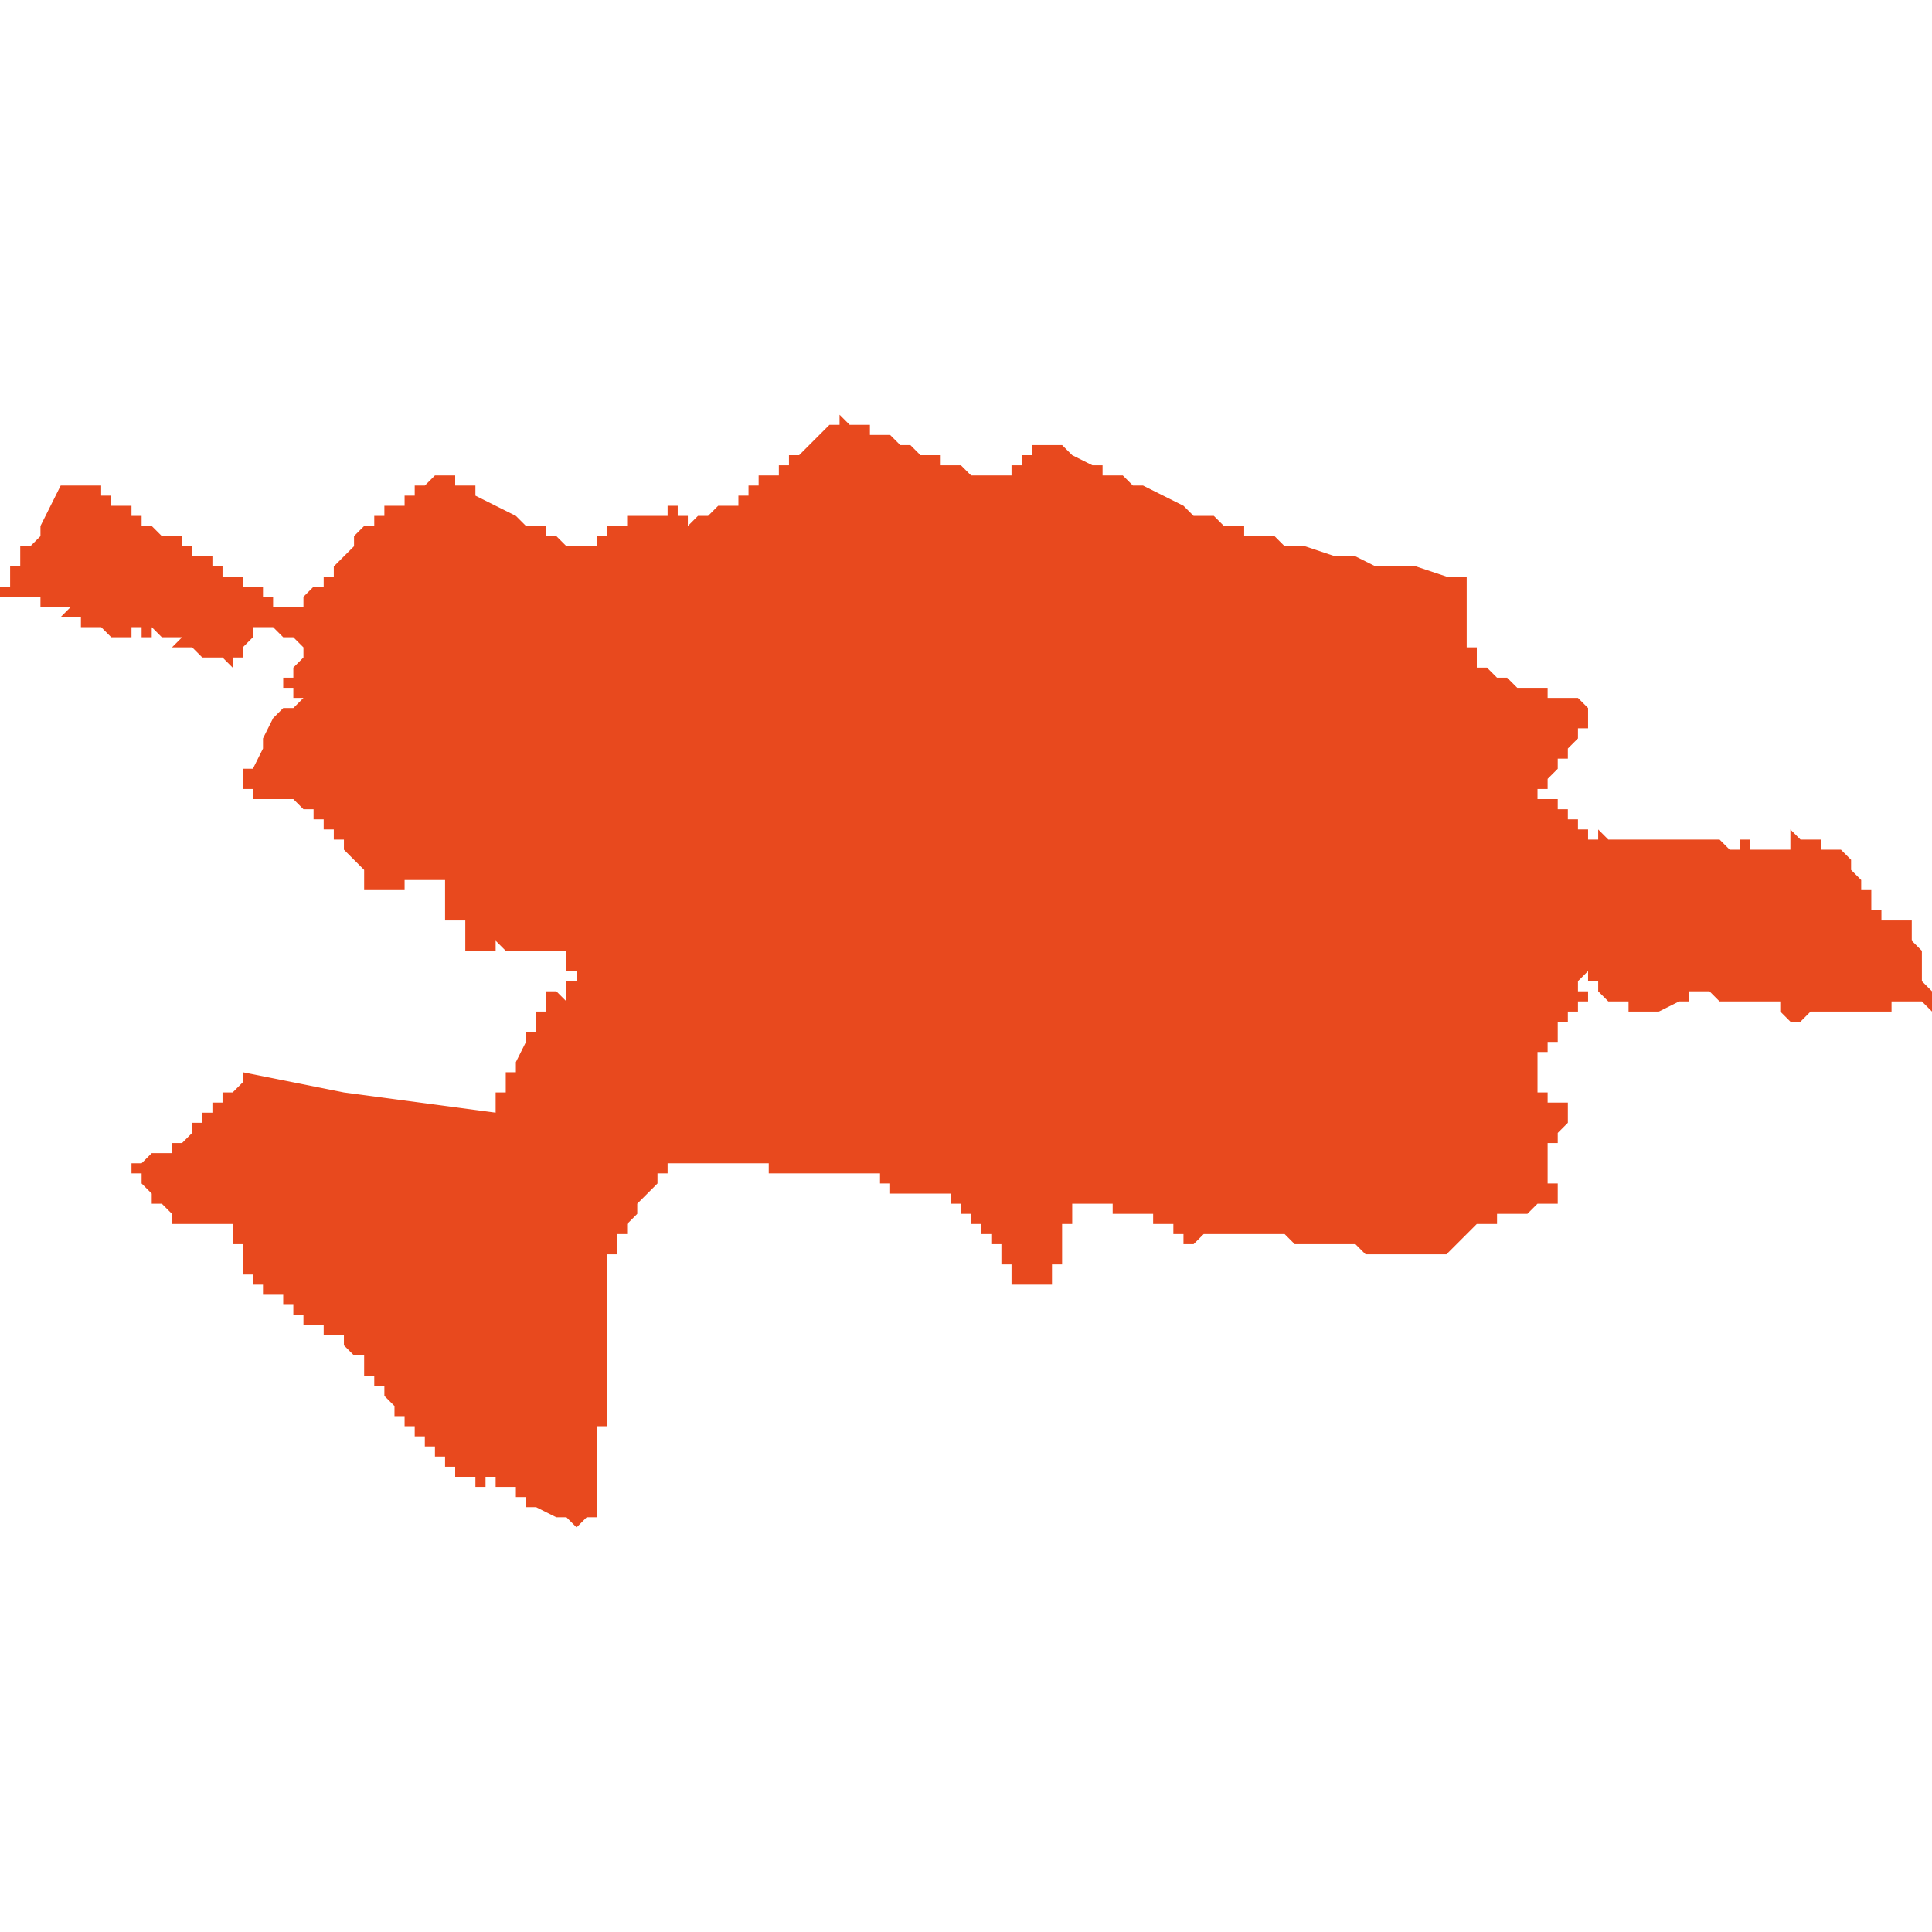 <svg xmlns="http://www.w3.org/2000/svg" xmlns:xlink="http://www.w3.org/1999/xlink" height="300" width="300" viewBox="5.004 -52.136 0.191 0.109"><path d="M 5.015 -52.114 L 5.016 -52.114 5.016 -52.114 5.016 -52.114 5.016 -52.114 5.016 -52.114 5.016 -52.114 5.016 -52.114 5.016 -52.114 5.016 -52.114 5.016 -52.114 5.016 -52.114 5.017 -52.114 5.017 -52.114 5.017 -52.114 5.017 -52.114 5.017 -52.114 5.017 -52.115 5.017 -52.115 5.017 -52.115 5.017 -52.115 5.017 -52.115 5.017 -52.115 5.017 -52.115 5.017 -52.115 5.017 -52.115 5.017 -52.115 5.017 -52.115 5.017 -52.115 5.017 -52.115 5.017 -52.115 5.017 -52.115 5.017 -52.115 5.017 -52.115 5.017 -52.115 5.017 -52.115 5.017 -52.115 5.017 -52.115 5.017 -52.115 5.018 -52.115 5.018 -52.115 5.018 -52.114 5.019 -52.114 5.019 -52.114 5.019 -52.115 5.02 -52.114 5.021 -52.114 5.021 -52.114 5.022 -52.114 5.021 -52.113 5.021 -52.113 5.022 -52.113 5.022 -52.113 5.023 -52.113 5.024 -52.112 5.025 -52.112 5.025 -52.112 5.025 -52.112 5.025 -52.112 5.026 -52.112 5.027 -52.111 5.027 -52.111 5.027 -52.111 5.027 -52.111 5.027 -52.112 5.027 -52.112 5.027 -52.112 5.028 -52.112 5.028 -52.112 5.028 -52.112 5.028 -52.112 5.028 -52.112 5.028 -52.113 5.028 -52.113 5.029 -52.114 5.029 -52.114 5.029 -52.114 5.029 -52.114 5.029 -52.114 5.029 -52.114 5.029 -52.114 5.029 -52.114 5.029 -52.115 5.029 -52.115 5.029 -52.115 5.029 -52.115 5.029 -52.115 5.029 -52.115 5.029 -52.115 5.029 -52.115 5.029 -52.115 5.029 -52.115 5.029 -52.115 5.029 -52.115 5.029 -52.115 5.029 -52.115 5.029 -52.115 5.03 -52.115 5.03 -52.115 5.03 -52.115 5.03 -52.115 5.03 -52.115 5.03 -52.115 5.03 -52.115 5.03 -52.115 5.03 -52.115 5.03 -52.115 5.03 -52.115 5.03 -52.115 5.03 -52.115 5.03 -52.115 5.03 -52.115 5.03 -52.115 5.031 -52.115 5.031 -52.115 5.031 -52.115 5.031 -52.115 5.031 -52.115 5.031 -52.115 5.031 -52.115 5.031 -52.115 5.032 -52.114 5.032 -52.114 5.033 -52.114 5.034 -52.113 5.034 -52.113 5.034 -52.113 5.034 -52.113 5.034 -52.113 5.034 -52.113 5.034 -52.113 5.034 -52.113 5.034 -52.113 5.034 -52.113 5.034 -52.113 5.034 -52.113 5.034 -52.113 5.034 -52.113 5.034 -52.113 5.034 -52.113 5.034 -52.113 5.034 -52.113 5.034 -52.113 5.034 -52.113 5.034 -52.113 5.034 -52.113 5.034 -52.113 5.034 -52.113 5.034 -52.113 5.034 -52.113 5.034 -52.113 5.034 -52.113 5.034 -52.112 5.034 -52.112 5.034 -52.112 5.034 -52.112 5.034 -52.112 5.034 -52.112 5.034 -52.112 5.034 -52.112 5.034 -52.112 5.034 -52.112 5.034 -52.112 5.034 -52.112 5.034 -52.112 5.034 -52.112 5.034 -52.112 5.034 -52.112 5.034 -52.112 5.034 -52.112 5.034 -52.112 5.034 -52.112 5.033 -52.111 5.033 -52.111 5.033 -52.111 5.033 -52.111 5.033 -52.111 5.033 -52.111 5.033 -52.111 5.033 -52.111 5.033 -52.111 5.033 -52.111 5.033 -52.111 5.033 -52.111 5.033 -52.111 5.033 -52.111 5.033 -52.111 5.033 -52.111 5.033 -52.111 5.033 -52.111 5.033 -52.111 5.033 -52.111 5.033 -52.111 5.033 -52.111 5.033 -52.111 5.033 -52.111 5.033 -52.11 5.033 -52.11 5.033 -52.11 5.033 -52.11 5.032 -52.11 5.032 -52.11 5.032 -52.11 5.032 -52.11 5.032 -52.11 5.032 -52.11 5.032 -52.11 5.032 -52.11 5.032 -52.11 5.032 -52.11 5.032 -52.11 5.032 -52.11 5.032 -52.11 5.032 -52.11 5.032 -52.11 5.032 -52.109 5.032 -52.109 5.032 -52.109 5.032 -52.109 5.032 -52.109 5.032 -52.109 5.032 -52.109 5.032 -52.109 5.032 -52.109 5.033 -52.109 5.033 -52.108 5.033 -52.108 5.034 -52.108 5.033 -52.107 5.033 -52.107 5.033 -52.107 5.032 -52.107 5.032 -52.107 5.031 -52.106 5.03 -52.104 5.03 -52.103 5.029 -52.101 5.029 -52.101 5.028 -52.101 5.028 -52.1 5.028 -52.1 5.028 -52.099 5.027 -52.099 5.027 -52.099 5.027 -52.099 5.028 -52.099 5.028 -52.099 5.028 -52.099 5.029 -52.099 5.029 -52.099 5.029 -52.099 5.029 -52.099 5.029 -52.099 5.029 -52.099 5.029 -52.099 5.029 -52.099 5.029 -52.099 5.029 -52.098 5.029 -52.098 5.029 -52.098 5.029 -52.098 5.029 -52.098 5.029 -52.098 5.029 -52.098 5.029 -52.098 5.029 -52.098 5.029 -52.098 5.029 -52.098 5.029 -52.098 5.029 -52.098 5.029 -52.098 5.029 -52.098 5.029 -52.098 5.029 -52.098 5.029 -52.098 5.029 -52.098 5.03 -52.098 5.03 -52.098 5.03 -52.098 5.03 -52.098 5.03 -52.098 5.03 -52.098 5.03 -52.098 5.03 -52.098 5.03 -52.098 5.03 -52.098 5.03 -52.098 5.03 -52.098 5.03 -52.098 5.03 -52.098 5.03 -52.098 5.03 -52.098 5.03 -52.098 5.03 -52.098 5.03 -52.098 5.031 -52.098 5.031 -52.098 5.031 -52.098 5.031 -52.098 5.031 -52.098 5.031 -52.098 5.031 -52.098 5.031 -52.098 5.031 -52.098 5.031 -52.098 5.031 -52.098 5.031 -52.098 5.031 -52.098 5.031 -52.098 5.031 -52.098 5.031 -52.098 5.031 -52.098 5.031 -52.098 5.031 -52.098 5.031 -52.098 5.031 -52.098 5.031 -52.098 5.031 -52.098 5.031 -52.098 5.031 -52.098 5.031 -52.098 5.031 -52.098 5.031 -52.098 5.031 -52.098 5.031 -52.098 5.031 -52.098 5.031 -52.098 5.031 -52.098 5.031 -52.098 5.031 -52.098 5.031 -52.098 5.031 -52.098 5.032 -52.098 5.032 -52.098 5.032 -52.098 5.032 -52.098 5.032 -52.098 5.032 -52.098 5.032 -52.098 5.032 -52.098 5.032 -52.098 5.032 -52.098 5.032 -52.098 5.032 -52.098 5.032 -52.098 5.032 -52.098 5.032 -52.098 5.032 -52.098 5.032 -52.098 5.032 -52.098 5.032 -52.098 5.032 -52.098 5.032 -52.098 5.032 -52.098 5.032 -52.098 5.032 -52.098 5.032 -52.098 5.032 -52.098 5.032 -52.098 5.032 -52.098 5.033 -52.098 5.033 -52.098 5.033 -52.098 5.033 -52.098 5.033 -52.098 5.033 -52.098 5.033 -52.098 5.033 -52.098 5.033 -52.098 5.033 -52.098 5.033 -52.098 5.033 -52.098 5.033 -52.098 5.033 -52.098 5.033 -52.098 5.033 -52.098 5.033 -52.098 5.033 -52.098 5.033 -52.098 5.033 -52.098 5.033 -52.098 5.033 -52.098 5.033 -52.098 5.034 -52.097 5.034 -52.097 5.034 -52.097 5.034 -52.097 5.034 -52.097 5.034 -52.097 5.035 -52.097 5.035 -52.096 5.036 -52.096 5.036 -52.096 5.036 -52.095 5.037 -52.095 5.037 -52.095 5.037 -52.094 5.038 -52.094 5.038 -52.094 5.038 -52.094 5.038 -52.093 5.038 -52.093 5.039 -52.092 5.039 -52.092 5.039 -52.092 5.039 -52.092 5.04 -52.091 5.04 -52.091 5.04 -52.091 5.04 -52.091 5.04 -52.091 5.04 -52.091 5.04 -52.09 5.04 -52.09 5.04 -52.09 5.04 -52.089 5.04 -52.089 5.04 -52.089 5.04 -52.089 5.041 -52.089 5.041 -52.089 5.041 -52.088 5.041 -52.088 5.041 -52.088 5.041 -52.089 5.042 -52.089 5.042 -52.089 5.042 -52.089 5.043 -52.089 5.043 -52.089 5.043 -52.089 5.043 -52.089 5.043 -52.089 5.043 -52.089 5.043 -52.089 5.043 -52.089 5.043 -52.089 5.043 -52.089 5.043 -52.089 5.043 -52.089 5.043 -52.089 5.043 -52.089 5.043 -52.089 5.043 -52.089 5.043 -52.089 5.043 -52.089 5.043 -52.089 5.043 -52.089 5.043 -52.089 5.043 -52.089 5.043 -52.089 5.043 -52.089 5.043 -52.089 5.043 -52.089 5.043 -52.089 5.043 -52.089 5.043 -52.089 5.043 -52.089 5.043 -52.089 5.043 -52.089 5.043 -52.089 5.043 -52.089 5.043 -52.089 5.043 -52.089 5.043 -52.09 5.043 -52.09 5.043 -52.09 5.043 -52.09 5.043 -52.09 5.043 -52.09 5.043 -52.09 5.043 -52.09 5.043 -52.09 5.043 -52.09 5.043 -52.09 5.043 -52.09 5.043 -52.09 5.043 -52.09 5.043 -52.09 5.043 -52.09 5.043 -52.09 5.043 -52.09 5.043 -52.09 5.043 -52.089 5.043 -52.089 5.043 -52.089 5.043 -52.089 5.043 -52.089 5.043 -52.089 5.043 -52.089 5.043 -52.089 5.044 -52.089 5.044 -52.089 5.044 -52.09 5.044 -52.09 5.044 -52.09 5.044 -52.09 5.044 -52.09 5.044 -52.09 5.044 -52.09 5.044 -52.09 5.044 -52.09 5.044 -52.09 5.044 -52.09 5.044 -52.09 5.044 -52.09 5.045 -52.09 5.045 -52.09 5.045 -52.09 5.045 -52.09 5.046 -52.09 5.046 -52.09 5.046 -52.09 5.046 -52.09 5.047 -52.09 5.047 -52.09 5.048 -52.09 5.048 -52.09 5.048 -52.09 5.048 -52.09 5.048 -52.09 5.048 -52.09 5.048 -52.089 5.048 -52.089 5.048 -52.089 5.048 -52.089 5.048 -52.088 5.048 -52.088 5.048 -52.088 5.048 -52.088 5.048 -52.088 5.048 -52.087 5.048 -52.087 5.048 -52.087 5.048 -52.087 5.048 -52.087 5.048 -52.087 5.048 -52.087 5.048 -52.086 5.048 -52.086 5.048 -52.086 5.048 -52.086 5.048 -52.086 5.048 -52.086 5.048 -52.086 5.048 -52.086 5.048 -52.086 5.048 -52.086 5.048 -52.086 5.048 -52.086 5.049 -52.086 5.049 -52.086 5.049 -52.086 5.049 -52.086 5.049 -52.086 5.05 -52.086 5.05 -52.086 5.05 -52.086 5.05 -52.085 5.05 -52.085 5.05 -52.085 5.05 -52.084 5.05 -52.084 5.05 -52.084 5.05 -52.083 5.05 -52.083 5.05 -52.083 5.05 -52.083 5.05 -52.083 5.05 -52.083 5.051 -52.083 5.051 -52.083 5.052 -52.083 5.053 -52.083 5.053 -52.084 5.053 -52.084 5.053 -52.084 5.054 -52.083 5.054 -52.083 5.055 -52.083 5.055 -52.083 5.056 -52.083 5.056 -52.083 5.056 -52.083 5.056 -52.083 5.056 -52.083 5.056 -52.083 5.056 -52.083 5.056 -52.083 5.057 -52.083 5.057 -52.083 5.058 -52.083 5.058 -52.083 5.058 -52.083 5.058 -52.083 5.058 -52.083 5.058 -52.083 5.059 -52.083 5.059 -52.083 5.059 -52.083 5.059 -52.083 5.06 -52.083 5.06 -52.083 5.06 -52.083 5.06 -52.083 5.06 -52.083 5.06 -52.083 5.06 -52.083 5.06 -52.082 5.06 -52.082 5.06 -52.082 5.06 -52.082 5.06 -52.082 5.06 -52.082 5.06 -52.082 5.06 -52.082 5.06 -52.082 5.06 -52.082 5.06 -52.082 5.06 -52.082 5.06 -52.081 5.06 -52.081 5.06 -52.081 5.06 -52.081 5.061 -52.081 5.061 -52.081 5.061 -52.08 5.061 -52.08 5.061 -52.08 5.061 -52.08 5.061 -52.08 5.061 -52.08 5.061 -52.08 5.061 -52.08 5.061 -52.08 5.06 -52.08 5.06 -52.079 5.06 -52.079 5.06 -52.079 5.06 -52.079 5.06 -52.079 5.06 -52.078 5.059 -52.079 5.058 -52.079 5.058 -52.079 5.058 -52.078 5.058 -52.078 5.058 -52.077 5.058 -52.077 5.057 -52.077 5.057 -52.077 5.057 -52.076 5.057 -52.076 5.057 -52.076 5.057 -52.075 5.056 -52.075 5.056 -52.075 5.056 -52.074 5.055 -52.072 5.055 -52.072 5.055 -52.071 5.054 -52.071 5.054 -52.071 5.054 -52.07 5.054 -52.069 5.053 -52.069 5.053 -52.069 5.053 -52.068 5.053 -52.067 5.038 -52.069 5.028 -52.071 5.028 -52.071 5.028 -52.07 5.028 -52.07 5.027 -52.069 5.027 -52.069 5.027 -52.069 5.026 -52.069 5.026 -52.069 5.026 -52.068 5.026 -52.068 5.026 -52.068 5.026 -52.068 5.026 -52.068 5.025 -52.068 5.025 -52.068 5.025 -52.068 5.025 -52.067 5.024 -52.067 5.024 -52.067 5.024 -52.066 5.023 -52.066 5.023 -52.066 5.023 -52.065 5.023 -52.065 5.022 -52.064 5.022 -52.064 5.022 -52.064 5.022 -52.064 5.022 -52.064 5.022 -52.064 5.021 -52.064 5.021 -52.063 5.02 -52.063 5.019 -52.063 5.019 -52.063 5.018 -52.062 5.018 -52.062 5.018 -52.062 5.018 -52.062 5.018 -52.062 5.018 -52.062 5.018 -52.062 5.018 -52.062 5.018 -52.062 5.018 -52.062 5.017 -52.062 5.017 -52.062 5.017 -52.061 5.017 -52.061 5.017 -52.061 5.017 -52.061 5.017 -52.061 5.017 -52.061 5.017 -52.061 5.017 -52.061 5.017 -52.061 5.017 -52.061 5.018 -52.061 5.018 -52.06 5.018 -52.06 5.018 -52.06 5.018 -52.06 5.018 -52.06 5.018 -52.06 5.018 -52.06 5.019 -52.059 5.019 -52.059 5.019 -52.059 5.019 -52.059 5.019 -52.059 5.019 -52.059 5.019 -52.059 5.019 -52.058 5.019 -52.058 5.02 -52.058 5.02 -52.058 5.02 -52.058 5.02 -52.058 5.021 -52.057 5.021 -52.057 5.021 -52.057 5.021 -52.057 5.021 -52.057 5.021 -52.057 5.021 -52.056 5.021 -52.056 5.021 -52.056 5.021 -52.056 5.021 -52.056 5.022 -52.056 5.022 -52.056 5.022 -52.056 5.022 -52.056 5.022 -52.056 5.022 -52.056 5.022 -52.056 5.022 -52.056 5.022 -52.056 5.022 -52.056 5.022 -52.056 5.022 -52.056 5.022 -52.056 5.022 -52.056 5.022 -52.056 5.022 -52.056 5.023 -52.056 5.023 -52.056 5.023 -52.056 5.023 -52.056 5.023 -52.056 5.023 -52.056 5.023 -52.056 5.023 -52.056 5.023 -52.056 5.023 -52.056 5.023 -52.056 5.023 -52.056 5.023 -52.056 5.023 -52.056 5.023 -52.056 5.023 -52.056 5.023 -52.056 5.023 -52.056 5.023 -52.056 5.023 -52.056 5.023 -52.056 5.023 -52.056 5.023 -52.056 5.023 -52.056 5.024 -52.056 5.024 -52.056 5.024 -52.056 5.024 -52.056 5.024 -52.056 5.024 -52.056 5.024 -52.056 5.024 -52.056 5.024 -52.056 5.024 -52.056 5.024 -52.056 5.025 -52.056 5.025 -52.056 5.025 -52.056 5.025 -52.056 5.025 -52.056 5.025 -52.056 5.025 -52.056 5.026 -52.056 5.026 -52.056 5.026 -52.056 5.026 -52.056 5.026 -52.056 5.026 -52.056 5.026 -52.056 5.026 -52.056 5.026 -52.056 5.026 -52.056 5.026 -52.056 5.026 -52.056 5.026 -52.056 5.026 -52.056 5.026 -52.056 5.026 -52.056 5.027 -52.056 5.027 -52.056 5.027 -52.056 5.027 -52.056 5.027 -52.056 5.027 -52.055 5.027 -52.055 5.027 -52.055 5.027 -52.055 5.027 -52.055 5.027 -52.055 5.027 -52.055 5.027 -52.055 5.027 -52.055 5.027 -52.055 5.027 -52.055 5.027 -52.055 5.027 -52.054 5.027 -52.054 5.027 -52.054 5.027 -52.054 5.028 -52.054 5.028 -52.054 5.028 -52.054 5.028 -52.054 5.028 -52.054 5.028 -52.054 5.028 -52.054 5.028 -52.054 5.028 -52.054 5.028 -52.054 5.028 -52.054 5.028 -52.054 5.028 -52.054 5.028 -52.054 5.028 -52.054 5.028 -52.054 5.028 -52.054 5.028 -52.054 5.028 -52.054 5.028 -52.054 5.028 -52.053 5.028 -52.053 5.028 -52.053 5.028 -52.053 5.028 -52.053 5.028 -52.053 5.028 -52.053 5.028 -52.053 5.028 -52.053 5.028 -52.053 5.028 -52.053 5.028 -52.053 5.028 -52.053 5.028 -52.053 5.028 -52.053 5.028 -52.053 5.028 -52.053 5.028 -52.053 5.028 -52.053 5.028 -52.053 5.028 -52.053 5.028 -52.053 5.028 -52.053 5.028 -52.052 5.028 -52.052 5.028 -52.052 5.028 -52.052 5.028 -52.052 5.028 -52.052 5.028 -52.052 5.028 -52.052 5.028 -52.052 5.028 -52.052 5.028 -52.052 5.028 -52.052 5.028 -52.052 5.028 -52.052 5.028 -52.052 5.028 -52.052 5.028 -52.052 5.028 -52.052 5.028 -52.052 5.028 -52.052 5.028 -52.052 5.028 -52.052 5.028 -52.052 5.028 -52.052 5.028 -52.052 5.028 -52.052 5.028 -52.052 5.028 -52.052 5.028 -52.051 5.028 -52.051 5.028 -52.051 5.028 -52.051 5.028 -52.051 5.028 -52.051 5.028 -52.051 5.028 -52.051 5.028 -52.051 5.028 -52.051 5.028 -52.051 5.028 -52.051 5.028 -52.051 5.028 -52.051 5.028 -52.051 5.028 -52.051 5.029 -52.051 5.029 -52.051 5.029 -52.051 5.029 -52.051 5.029 -52.051 5.029 -52.05 5.029 -52.05 5.029 -52.05 5.029 -52.05 5.029 -52.05 5.029 -52.05 5.029 -52.05 5.029 -52.05 5.029 -52.05 5.029 -52.05 5.029 -52.05 5.029 -52.05 5.029 -52.05 5.029 -52.05 5.03 -52.05 5.03 -52.05 5.03 -52.05 5.03 -52.05 5.03 -52.05 5.03 -52.049 5.03 -52.049 5.03 -52.049 5.031 -52.049 5.031 -52.049 5.031 -52.049 5.031 -52.049 5.031 -52.049 5.031 -52.049 5.031 -52.049 5.031 -52.049 5.031 -52.049 5.031 -52.049 5.031 -52.049 5.031 -52.049 5.031 -52.049 5.031 -52.049 5.032 -52.049 5.032 -52.048 5.032 -52.048 5.032 -52.048 5.032 -52.048 5.032 -52.048 5.033 -52.048 5.033 -52.048 5.033 -52.048 5.033 -52.048 5.033 -52.048 5.033 -52.047 5.033 -52.047 5.033 -52.047 5.034 -52.047 5.034 -52.047 5.034 -52.047 5.034 -52.047 5.034 -52.047 5.034 -52.047 5.034 -52.047 5.034 -52.046 5.035 -52.046 5.035 -52.046 5.035 -52.046 5.035 -52.046 5.035 -52.046 5.035 -52.046 5.035 -52.046 5.035 -52.046 5.035 -52.046 5.035 -52.046 5.035 -52.046 5.035 -52.046 5.036 -52.046 5.036 -52.046 5.036 -52.046 5.036 -52.046 5.036 -52.046 5.036 -52.046 5.036 -52.046 5.036 -52.046 5.036 -52.045 5.036 -52.045 5.036 -52.045 5.036 -52.045 5.036 -52.045 5.036 -52.045 5.036 -52.045 5.036 -52.045 5.037 -52.045 5.037 -52.045 5.037 -52.045 5.037 -52.045 5.037 -52.045 5.037 -52.045 5.037 -52.045 5.037 -52.045 5.037 -52.045 5.037 -52.045 5.037 -52.045 5.037 -52.045 5.037 -52.045 5.037 -52.045 5.037 -52.045 5.037 -52.045 5.037 -52.045 5.037 -52.045 5.037 -52.045 5.038 -52.045 5.038 -52.044 5.038 -52.044 5.038 -52.044 5.038 -52.044 5.039 -52.043 5.039 -52.043 5.039 -52.043 5.039 -52.043 5.039 -52.043 5.039 -52.043 5.04 -52.043 5.04 -52.043 5.04 -52.042 5.04 -52.042 5.04 -52.042 5.04 -52.042 5.04 -52.042 5.04 -52.042 5.04 -52.042 5.04 -52.042 5.04 -52.042 5.04 -52.042 5.04 -52.042 5.04 -52.041 5.041 -52.041 5.041 -52.041 5.041 -52.041 5.041 -52.041 5.041 -52.041 5.041 -52.041 5.041 -52.041 5.041 -52.04 5.041 -52.04 5.041 -52.04 5.042 -52.04 5.042 -52.04 5.042 -52.04 5.042 -52.04 5.042 -52.039 5.042 -52.039 5.042 -52.039 5.042 -52.039 5.042 -52.039 5.042 -52.039 5.042 -52.039 5.042 -52.039 5.043 -52.038 5.043 -52.038 5.043 -52.038 5.043 -52.038 5.043 -52.038 5.043 -52.038 5.043 -52.038 5.043 -52.038 5.043 -52.038 5.043 -52.038 5.043 -52.038 5.043 -52.037 5.043 -52.037 5.043 -52.037 5.043 -52.037 5.044 -52.037 5.044 -52.037 5.044 -52.037 5.044 -52.037 5.044 -52.037 5.044 -52.037 5.044 -52.037 5.044 -52.037 5.044 -52.036 5.045 -52.036 5.045 -52.036 5.045 -52.036 5.045 -52.036 5.045 -52.035 5.045 -52.035 5.045 -52.035 5.045 -52.035 5.045 -52.035 5.045 -52.035 5.045 -52.035 5.045 -52.035 5.045 -52.035 5.045 -52.035 5.045 -52.035 5.046 -52.035 5.046 -52.035 5.046 -52.035 5.046 -52.035 5.046 -52.034 5.046 -52.034 5.046 -52.034 5.047 -52.034 5.047 -52.034 5.047 -52.034 5.047 -52.034 5.047 -52.033 5.047 -52.033 5.047 -52.033 5.047 -52.033 5.047 -52.033 5.048 -52.033 5.048 -52.033 5.048 -52.033 5.048 -52.033 5.048 -52.033 5.048 -52.033 5.048 -52.032 5.048 -52.032 5.048 -52.032 5.048 -52.032 5.049 -52.032 5.049 -52.032 5.049 -52.032 5.049 -52.032 5.049 -52.032 5.049 -52.032 5.049 -52.031 5.049 -52.031 5.049 -52.031 5.049 -52.031 5.05 -52.031 5.05 -52.031 5.05 -52.031 5.05 -52.031 5.05 -52.031 5.05 -52.031 5.05 -52.031 5.05 -52.031 5.05 -52.031 5.05 -52.031 5.05 -52.031 5.05 -52.031 5.05 -52.031 5.05 -52.031 5.051 -52.031 5.051 -52.03 5.051 -52.03 5.051 -52.03 5.051 -52.03 5.051 -52.03 5.051 -52.03 5.051 -52.03 5.051 -52.03 5.051 -52.03 5.051 -52.03 5.051 -52.03 5.051 -52.03 5.051 -52.03 5.051 -52.03 5.051 -52.03 5.051 -52.03 5.051 -52.03 5.052 -52.03 5.052 -52.03 5.052 -52.03 5.052 -52.03 5.052 -52.03 5.052 -52.031 5.052 -52.031 5.052 -52.031 5.052 -52.031 5.052 -52.031 5.052 -52.031 5.052 -52.031 5.053 -52.031 5.053 -52.03 5.054 -52.03 5.054 -52.03 5.054 -52.03 5.055 -52.03 5.055 -52.03 5.055 -52.029 5.055 -52.029 5.055 -52.029 5.055 -52.029 5.055 -52.029 5.055 -52.029 5.056 -52.029 5.056 -52.029 5.056 -52.029 5.056 -52.029 5.056 -52.028 5.056 -52.028 5.056 -52.028 5.056 -52.028 5.056 -52.028 5.056 -52.028 5.056 -52.028 5.057 -52.028 5.057 -52.028 5.059 -52.027 5.06 -52.027 5.06 -52.027 5.061 -52.026 5.061 -52.026 5.061 -52.026 5.061 -52.026 5.061 -52.026 5.062 -52.027 5.062 -52.027 5.062 -52.027 5.062 -52.027 5.062 -52.027 5.062 -52.027 5.062 -52.027 5.062 -52.027 5.063 -52.027 5.063 -52.027 5.063 -52.027 5.063 -52.027 5.063 -52.027 5.063 -52.027 5.063 -52.028 5.063 -52.028 5.063 -52.028 5.063 -52.029 5.063 -52.029 5.063 -52.029 5.063 -52.03 5.063 -52.03 5.063 -52.03 5.063 -52.03 5.063 -52.03 5.063 -52.031 5.063 -52.031 5.063 -52.031 5.063 -52.031 5.063 -52.032 5.063 -52.032 5.063 -52.032 5.063 -52.032 5.063 -52.033 5.063 -52.033 5.063 -52.033 5.063 -52.033 5.063 -52.034 5.063 -52.034 5.063 -52.034 5.063 -52.034 5.063 -52.034 5.063 -52.035 5.063 -52.035 5.063 -52.036 5.064 -52.036 5.064 -52.037 5.064 -52.037 5.064 -52.037 5.064 -52.038 5.064 -52.038 5.064 -52.038 5.064 -52.038 5.064 -52.039 5.064 -52.039 5.064 -52.039 5.064 -52.039 5.064 -52.039 5.064 -52.039 5.064 -52.039 5.064 -52.04 5.064 -52.04 5.064 -52.04 5.064 -52.04 5.064 -52.04 5.064 -52.041 5.064 -52.041 5.064 -52.041 5.064 -52.041 5.064 -52.041 5.063 -52.041 5.063 -52.041 5.064 -52.041 5.064 -52.041 5.064 -52.041 5.064 -52.042 5.064 -52.042 5.064 -52.042 5.064 -52.042 5.064 -52.042 5.064 -52.042 5.064 -52.042 5.064 -52.043 5.064 -52.043 5.064 -52.043 5.064 -52.043 5.064 -52.043 5.064 -52.043 5.064 -52.043 5.064 -52.044 5.064 -52.044 5.064 -52.044 5.064 -52.044 5.064 -52.044 5.064 -52.044 5.064 -52.045 5.064 -52.045 5.064 -52.045 5.064 -52.046 5.064 -52.046 5.064 -52.046 5.064 -52.047 5.064 -52.047 5.064 -52.048 5.064 -52.048 5.064 -52.048 5.064 -52.049 5.064 -52.049 5.064 -52.05 5.064 -52.051 5.064 -52.051 5.064 -52.052 5.064 -52.052 5.064 -52.052 5.064 -52.052 5.064 -52.053 5.065 -52.053 5.065 -52.054 5.065 -52.054 5.065 -52.054 5.065 -52.054 5.065 -52.054 5.065 -52.054 5.065 -52.054 5.065 -52.054 5.065 -52.054 5.065 -52.055 5.065 -52.055 5.066 -52.055 5.066 -52.055 5.066 -52.055 5.066 -52.055 5.066 -52.055 5.066 -52.056 5.066 -52.056 5.066 -52.056 5.066 -52.056 5.066 -52.056 5.066 -52.056 5.066 -52.056 5.067 -52.057 5.067 -52.057 5.067 -52.057 5.067 -52.057 5.067 -52.057 5.067 -52.057 5.067 -52.057 5.067 -52.058 5.067 -52.058 5.068 -52.059 5.068 -52.059 5.068 -52.059 5.068 -52.059 5.068 -52.059 5.068 -52.059 5.068 -52.059 5.068 -52.059 5.068 -52.059 5.068 -52.059 5.068 -52.059 5.069 -52.06 5.069 -52.06 5.069 -52.06 5.069 -52.06 5.069 -52.06 5.069 -52.06 5.069 -52.06 5.069 -52.06 5.069 -52.06 5.069 -52.06 5.069 -52.06 5.069 -52.06 5.069 -52.061 5.069 -52.061 5.069 -52.061 5.069 -52.061 5.069 -52.061 5.069 -52.061 5.069 -52.061 5.069 -52.061 5.069 -52.061 5.069 -52.061 5.069 -52.061 5.069 -52.061 5.069 -52.061 5.069 -52.061 5.069 -52.061 5.069 -52.061 5.069 -52.061 5.069 -52.061 5.069 -52.061 5.069 -52.061 5.069 -52.061 5.069 -52.061 5.069 -52.061 5.069 -52.061 5.069 -52.061 5.069 -52.061 5.069 -52.061 5.069 -52.061 5.069 -52.061 5.069 -52.061 5.069 -52.061 5.069 -52.061 5.069 -52.061 5.069 -52.061 5.07 -52.061 5.07 -52.061 5.07 -52.061 5.07 -52.061 5.07 -52.061 5.07 -52.061 5.07 -52.061 5.07 -52.061 5.07 -52.061 5.07 -52.061 5.07 -52.061 5.07 -52.061 5.07 -52.061 5.07 -52.061 5.07 -52.061 5.07 -52.061 5.07 -52.061 5.07 -52.062 5.07 -52.062 5.07 -52.062 5.07 -52.062 5.07 -52.062 5.07 -52.062 5.07 -52.062 5.07 -52.062 5.07 -52.062 5.07 -52.062 5.07 -52.062 5.07 -52.062 5.07 -52.062 5.07 -52.062 5.07 -52.062 5.07 -52.062 5.07 -52.062 5.07 -52.062 5.071 -52.062 5.071 -52.062 5.071 -52.062 5.071 -52.062 5.071 -52.062 5.071 -52.062 5.071 -52.062 5.071 -52.062 5.071 -52.062 5.071 -52.062 5.071 -52.062 5.071 -52.062 5.071 -52.062 5.071 -52.062 5.071 -52.062 5.071 -52.062 5.071 -52.062 5.071 -52.062 5.071 -52.062 5.072 -52.062 5.072 -52.062 5.072 -52.062 5.072 -52.062 5.072 -52.062 5.072 -52.062 5.072 -52.062 5.072 -52.062 5.072 -52.062 5.072 -52.062 5.072 -52.062 5.072 -52.062 5.072 -52.062 5.072 -52.062 5.072 -52.062 5.073 -52.062 5.073 -52.062 5.073 -52.062 5.073 -52.062 5.073 -52.062 5.073 -52.062 5.073 -52.062 5.073 -52.062 5.074 -52.062 5.074 -52.062 5.074 -52.062 5.074 -52.062 5.074 -52.062 5.074 -52.062 5.074 -52.062 5.075 -52.062 5.075 -52.062 5.075 -52.062 5.075 -52.062 5.075 -52.062 5.075 -52.062 5.076 -52.062 5.076 -52.062 5.076 -52.062 5.076 -52.062 5.076 -52.062 5.076 -52.062 5.076 -52.062 5.077 -52.062 5.077 -52.062 5.077 -52.062 5.077 -52.062 5.077 -52.062 5.077 -52.062 5.077 -52.062 5.077 -52.062 5.078 -52.062 5.078 -52.062 5.078 -52.062 5.078 -52.062 5.078 -52.062 5.078 -52.062 5.078 -52.062 5.079 -52.062 5.079 -52.062 5.079 -52.062 5.079 -52.062 5.079 -52.062 5.079 -52.062 5.079 -52.062 5.079 -52.062 5.079 -52.062 5.079 -52.062 5.079 -52.062 5.079 -52.062 5.079 -52.062 5.079 -52.062 5.08 -52.062 5.08 -52.062 5.08 -52.062 5.08 -52.062 5.08 -52.061 5.08 -52.061 5.08 -52.061 5.08 -52.061 5.081 -52.061 5.081 -52.061 5.081 -52.061 5.081 -52.061 5.081 -52.061 5.081 -52.061 5.081 -52.061 5.082 -52.061 5.082 -52.061 5.082 -52.061 5.082 -52.061 5.082 -52.061 5.082 -52.061 5.082 -52.061 5.083 -52.061 5.083 -52.061 5.083 -52.061 5.083 -52.061 5.084 -52.061 5.084 -52.061 5.084 -52.061 5.084 -52.061 5.084 -52.061 5.084 -52.061 5.084 -52.061 5.085 -52.061 5.085 -52.061 5.085 -52.061 5.085 -52.061 5.085 -52.061 5.085 -52.061 5.085 -52.061 5.085 -52.061 5.085 -52.061 5.085 -52.061 5.085 -52.061 5.085 -52.061 5.085 -52.061 5.085 -52.061 5.085 -52.061 5.085 -52.061 5.086 -52.061 5.086 -52.061 5.086 -52.061 5.086 -52.061 5.086 -52.061 5.086 -52.061 5.086 -52.061 5.086 -52.061 5.086 -52.061 5.086 -52.061 5.087 -52.061 5.087 -52.061 5.087 -52.061 5.088 -52.061 5.088 -52.061 5.088 -52.061 5.088 -52.061 5.088 -52.061 5.089 -52.061 5.089 -52.061 5.089 -52.061 5.089 -52.061 5.089 -52.061 5.089 -52.061 5.09 -52.061 5.09 -52.061 5.09 -52.061 5.09 -52.061 5.09 -52.061 5.09 -52.061 5.09 -52.061 5.09 -52.061 5.09 -52.061 5.091 -52.061 5.091 -52.061 5.091 -52.061 5.091 -52.06 5.091 -52.06 5.091 -52.06 5.091 -52.06 5.091 -52.06 5.091 -52.06 5.091 -52.06 5.091 -52.06 5.091 -52.06 5.092 -52.06 5.092 -52.06 5.092 -52.059 5.092 -52.059 5.092 -52.059 5.092 -52.059 5.093 -52.059 5.093 -52.059 5.093 -52.059 5.093 -52.059 5.094 -52.059 5.094 -52.059 5.094 -52.059 5.094 -52.059 5.094 -52.059 5.095 -52.059 5.095 -52.059 5.095 -52.059 5.095 -52.059 5.095 -52.059 5.096 -52.059 5.096 -52.059 5.096 -52.059 5.096 -52.059 5.097 -52.059 5.097 -52.059 5.097 -52.059 5.097 -52.059 5.097 -52.059 5.097 -52.059 5.098 -52.059 5.098 -52.059 5.098 -52.059 5.098 -52.059 5.098 -52.059 5.098 -52.058 5.098 -52.058 5.099 -52.058 5.099 -52.058 5.099 -52.058 5.099 -52.057 5.099 -52.057 5.099 -52.057 5.1 -52.057 5.1 -52.057 5.1 -52.056 5.1 -52.056 5.1 -52.056 5.1 -52.056 5.101 -52.056 5.101 -52.056 5.101 -52.056 5.101 -52.056 5.101 -52.056 5.101 -52.056 5.101 -52.055 5.101 -52.055 5.101 -52.055 5.102 -52.055 5.102 -52.055 5.102 -52.055 5.102 -52.054 5.102 -52.054 5.102 -52.054 5.102 -52.054 5.102 -52.054 5.102 -52.054 5.102 -52.054 5.103 -52.054 5.103 -52.053 5.103 -52.053 5.103 -52.053 5.103 -52.053 5.103 -52.053 5.103 -52.053 5.103 -52.053 5.103 -52.053 5.103 -52.053 5.103 -52.053 5.103 -52.053 5.103 -52.053 5.103 -52.053 5.103 -52.052 5.103 -52.052 5.103 -52.052 5.103 -52.052 5.103 -52.052 5.104 -52.052 5.104 -52.052 5.104 -52.051 5.104 -52.051 5.104 -52.051 5.104 -52.051 5.104 -52.051 5.104 -52.051 5.104 -52.051 5.104 -52.05 5.104 -52.05 5.104 -52.05 5.104 -52.05 5.104 -52.05 5.105 -52.05 5.106 -52.05 5.107 -52.05 5.108 -52.05 5.108 -52.051 5.108 -52.051 5.108 -52.052 5.108 -52.052 5.108 -52.052 5.108 -52.052 5.108 -52.052 5.108 -52.052 5.108 -52.052 5.108 -52.052 5.108 -52.052 5.109 -52.052 5.109 -52.053 5.109 -52.053 5.109 -52.053 5.109 -52.053 5.109 -52.053 5.109 -52.054 5.109 -52.054 5.109 -52.054 5.109 -52.054 5.109 -52.054 5.109 -52.055 5.109 -52.055 5.109 -52.055 5.109 -52.055 5.109 -52.055 5.109 -52.055 5.109 -52.055 5.109 -52.056 5.109 -52.056 5.109 -52.056 5.109 -52.056 5.11 -52.056 5.11 -52.056 5.11 -52.056 5.11 -52.056 5.11 -52.056 5.11 -52.056 5.11 -52.057 5.11 -52.057 5.11 -52.057 5.11 -52.057 5.11 -52.057 5.11 -52.057 5.11 -52.057 5.11 -52.057 5.11 -52.057 5.11 -52.057 5.11 -52.057 5.11 -52.057 5.11 -52.057 5.11 -52.057 5.11 -52.058 5.111 -52.058 5.111 -52.058 5.111 -52.058 5.111 -52.058 5.111 -52.058 5.111 -52.058 5.111 -52.058 5.113 -52.058 5.113 -52.058 5.113 -52.058 5.113 -52.058 5.113 -52.058 5.113 -52.058 5.114 -52.058 5.114 -52.057 5.114 -52.057 5.114 -52.057 5.115 -52.057 5.115 -52.057 5.115 -52.057 5.116 -52.057 5.116 -52.057 5.116 -52.057 5.116 -52.057 5.116 -52.057 5.117 -52.057 5.117 -52.057 5.117 -52.057 5.118 -52.057 5.118 -52.057 5.118 -52.056 5.118 -52.056 5.119 -52.056 5.119 -52.056 5.119 -52.056 5.119 -52.056 5.119 -52.056 5.119 -52.056 5.12 -52.056 5.12 -52.055 5.12 -52.055 5.12 -52.055 5.12 -52.055 5.12 -52.055 5.12 -52.055 5.12 -52.055 5.121 -52.055 5.121 -52.055 5.121 -52.054 5.121 -52.054 5.121 -52.054 5.122 -52.054 5.122 -52.054 5.122 -52.054 5.122 -52.054 5.122 -52.054 5.122 -52.054 5.123 -52.055 5.123 -52.055 5.123 -52.055 5.124 -52.055 5.124 -52.055 5.124 -52.055 5.124 -52.055 5.124 -52.055 5.124 -52.055 5.124 -52.055 5.125 -52.055 5.125 -52.055 5.125 -52.055 5.125 -52.055 5.125 -52.055 5.125 -52.055 5.126 -52.055 5.126 -52.055 5.126 -52.055 5.126 -52.055 5.126 -52.055 5.127 -52.055 5.127 -52.055 5.127 -52.055 5.127 -52.055 5.128 -52.055 5.128 -52.055 5.129 -52.055 5.129 -52.055 5.13 -52.055 5.131 -52.055 5.132 -52.054 5.132 -52.054 5.132 -52.054 5.132 -52.054 5.133 -52.054 5.133 -52.054 5.133 -52.054 5.134 -52.054 5.134 -52.054 5.134 -52.054 5.134 -52.054 5.134 -52.054 5.138 -52.054 5.139 -52.053 5.139 -52.053 5.14 -52.053 5.141 -52.053 5.141 -52.053 5.141 -52.053 5.141 -52.053 5.141 -52.053 5.142 -52.053 5.142 -52.053 5.142 -52.053 5.142 -52.053 5.142 -52.053 5.142 -52.053 5.142 -52.053 5.143 -52.053 5.143 -52.053 5.143 -52.053 5.144 -52.053 5.144 -52.053 5.144 -52.053 5.144 -52.053 5.144 -52.053 5.144 -52.053 5.145 -52.053 5.145 -52.053 5.145 -52.053 5.145 -52.053 5.146 -52.053 5.146 -52.053 5.146 -52.053 5.146 -52.053 5.146 -52.053 5.146 -52.053 5.146 -52.053 5.146 -52.053 5.147 -52.053 5.149 -52.055 5.15 -52.056 5.151 -52.056 5.151 -52.056 5.151 -52.056 5.151 -52.056 5.151 -52.056 5.152 -52.056 5.152 -52.056 5.152 -52.057 5.153 -52.057 5.153 -52.057 5.153 -52.057 5.153 -52.057 5.153 -52.057 5.153 -52.057 5.154 -52.057 5.154 -52.057 5.154 -52.057 5.154 -52.057 5.154 -52.057 5.154 -52.057 5.154 -52.057 5.154 -52.057 5.154 -52.057 5.154 -52.057 5.154 -52.057 5.154 -52.057 5.154 -52.057 5.155 -52.057 5.155 -52.057 5.155 -52.057 5.155 -52.057 5.155 -52.057 5.155 -52.057 5.155 -52.057 5.155 -52.057 5.155 -52.057 5.155 -52.057 5.155 -52.057 5.155 -52.057 5.155 -52.057 5.155 -52.057 5.156 -52.058 5.156 -52.058 5.156 -52.058 5.157 -52.058 5.157 -52.058 5.157 -52.058 5.157 -52.058 5.158 -52.058 5.158 -52.059 5.158 -52.059 5.158 -52.059 5.158 -52.059 5.158 -52.06 5.157 -52.06 5.157 -52.06 5.157 -52.06 5.157 -52.06 5.157 -52.06 5.157 -52.061 5.157 -52.061 5.157 -52.061 5.157 -52.061 5.157 -52.061 5.157 -52.062 5.157 -52.062 5.157 -52.062 5.157 -52.063 5.157 -52.063 5.157 -52.063 5.157 -52.063 5.157 -52.063 5.157 -52.063 5.157 -52.063 5.157 -52.063 5.157 -52.063 5.157 -52.063 5.157 -52.063 5.157 -52.063 5.157 -52.063 5.157 -52.063 5.157 -52.064 5.157 -52.064 5.157 -52.064 5.158 -52.064 5.158 -52.064 5.158 -52.064 5.158 -52.064 5.158 -52.064 5.158 -52.064 5.158 -52.065 5.158 -52.065 5.159 -52.065 5.159 -52.065 5.159 -52.065 5.159 -52.065 5.159 -52.065 5.159 -52.065 5.158 -52.065 5.158 -52.065 5.158 -52.065 5.158 -52.065 5.159 -52.066 5.159 -52.066 5.159 -52.066 5.159 -52.067 5.159 -52.067 5.159 -52.067 5.159 -52.067 5.159 -52.067 5.159 -52.067 5.159 -52.067 5.159 -52.067 5.159 -52.067 5.159 -52.067 5.16 -52.067 5.159 -52.067 5.159 -52.067 5.159 -52.067 5.159 -52.067 5.159 -52.067 5.159 -52.067 5.159 -52.067 5.159 -52.067 5.159 -52.067 5.159 -52.067 5.159 -52.068 5.159 -52.068 5.159 -52.068 5.159 -52.068 5.158 -52.068 5.158 -52.068 5.158 -52.068 5.158 -52.068 5.158 -52.068 5.158 -52.068 5.158 -52.068 5.158 -52.068 5.158 -52.068 5.158 -52.068 5.157 -52.068 5.157 -52.068 5.157 -52.068 5.157 -52.068 5.157 -52.068 5.157 -52.068 5.157 -52.068 5.157 -52.068 5.157 -52.068 5.157 -52.068 5.157 -52.069 5.157 -52.069 5.157 -52.069 5.157 -52.069 5.157 -52.069 5.157 -52.069 5.157 -52.069 5.157 -52.069 5.157 -52.069 5.157 -52.069 5.157 -52.069 5.156 -52.069 5.156 -52.069 5.156 -52.069 5.156 -52.069 5.156 -52.07 5.156 -52.07 5.156 -52.07 5.156 -52.07 5.156 -52.07 5.156 -52.07 5.156 -52.07 5.156 -52.07 5.156 -52.07 5.156 -52.07 5.156 -52.071 5.156 -52.071 5.156 -52.071 5.156 -52.071 5.156 -52.071 5.156 -52.071 5.156 -52.071 5.156 -52.071 5.156 -52.071 5.156 -52.071 5.156 -52.071 5.156 -52.071 5.156 -52.071 5.156 -52.071 5.156 -52.071 5.156 -52.071 5.156 -52.072 5.156 -52.072 5.156 -52.072 5.156 -52.072 5.156 -52.072 5.156 -52.072 5.156 -52.072 5.156 -52.072 5.156 -52.072 5.156 -52.072 5.156 -52.072 5.156 -52.072 5.156 -52.072 5.156 -52.072 5.156 -52.072 5.156 -52.072 5.156 -52.072 5.156 -52.072 5.156 -52.072 5.156 -52.073 5.156 -52.073 5.156 -52.073 5.156 -52.073 5.156 -52.073 5.156 -52.073 5.156 -52.073 5.156 -52.073 5.156 -52.073 5.156 -52.073 5.156 -52.073 5.157 -52.073 5.157 -52.073 5.157 -52.073 5.157 -52.073 5.157 -52.073 5.157 -52.073 5.157 -52.073 5.157 -52.073 5.157 -52.073 5.157 -52.073 5.157 -52.073 5.157 -52.073 5.157 -52.073 5.157 -52.073 5.157 -52.073 5.157 -52.073 5.157 -52.073 5.157 -52.073 5.157 -52.073 5.157 -52.074 5.157 -52.074 5.157 -52.074 5.157 -52.074 5.157 -52.074 5.157 -52.074 5.157 -52.074 5.158 -52.074 5.158 -52.074 5.158 -52.074 5.158 -52.074 5.158 -52.074 5.158 -52.074 5.158 -52.074 5.158 -52.074 5.158 -52.074 5.158 -52.074 5.158 -52.074 5.158 -52.074 5.158 -52.075 5.158 -52.075 5.158 -52.075 5.158 -52.075 5.158 -52.075 5.158 -52.075 5.158 -52.075 5.158 -52.075 5.158 -52.075 5.158 -52.075 5.158 -52.075 5.158 -52.075 5.158 -52.075 5.158 -52.075 5.158 -52.076 5.158 -52.076 5.159 -52.076 5.159 -52.076 5.159 -52.076 5.159 -52.076 5.159 -52.076 5.159 -52.076 5.159 -52.076 5.159 -52.076 5.159 -52.076 5.159 -52.076 5.159 -52.076 5.159 -52.076 5.159 -52.076 5.159 -52.076 5.159 -52.076 5.159 -52.076 5.159 -52.076 5.159 -52.076 5.159 -52.076 5.159 -52.077 5.159 -52.077 5.16 -52.077 5.16 -52.077 5.16 -52.077 5.16 -52.077 5.16 -52.077 5.16 -52.077 5.16 -52.077 5.16 -52.077 5.16 -52.077 5.16 -52.077 5.16 -52.077 5.16 -52.077 5.16 -52.077 5.16 -52.077 5.16 -52.077 5.16 -52.077 5.16 -52.077 5.16 -52.077 5.16 -52.077 5.16 -52.077 5.16 -52.077 5.16 -52.077 5.16 -52.077 5.16 -52.077 5.16 -52.078 5.16 -52.078 5.16 -52.078 5.16 -52.078 5.16 -52.078 5.16 -52.078 5.16 -52.078 5.16 -52.078 5.16 -52.078 5.161 -52.078 5.161 -52.078 5.161 -52.078 5.161 -52.078 5.161 -52.078 5.161 -52.078 5.161 -52.078 5.161 -52.078 5.161 -52.078 5.161 -52.078 5.161 -52.078 5.161 -52.078 5.161 -52.078 5.161 -52.079 5.161 -52.079 5.161 -52.079 5.161 -52.079 5.161 -52.079 5.161 -52.079 5.161 -52.079 5.161 -52.079 5.161 -52.079 5.161 -52.079 5.161 -52.079 5.161 -52.079 5.161 -52.079 5.161 -52.079 5.161 -52.079 5.16 -52.079 5.16 -52.079 5.16 -52.079 5.16 -52.079 5.16 -52.079 5.16 -52.079 5.16 -52.079 5.16 -52.079 5.16 -52.079 5.16 -52.079 5.16 -52.079 5.16 -52.079 5.16 -52.079 5.16 -52.079 5.16 -52.079 5.16 -52.079 5.16 -52.079 5.16 -52.079 5.16 -52.079 5.16 -52.079 5.16 -52.079 5.16 -52.079 5.16 -52.079 5.16 -52.079 5.16 -52.079 5.16 -52.079 5.16 -52.079 5.16 -52.08 5.16 -52.08 5.16 -52.08 5.16 -52.08 5.16 -52.08 5.16 -52.08 5.16 -52.08 5.16 -52.08 5.16 -52.08 5.16 -52.08 5.16 -52.08 5.16 -52.08 5.16 -52.08 5.16 -52.08 5.16 -52.08 5.16 -52.08 5.16 -52.08 5.16 -52.08 5.16 -52.08 5.16 -52.08 5.16 -52.08 5.16 -52.08 5.16 -52.08 5.16 -52.08 5.16 -52.08 5.16 -52.08 5.16 -52.08 5.16 -52.08 5.16 -52.08 5.16 -52.08 5.16 -52.08 5.16 -52.08 5.16 -52.08 5.16 -52.08 5.16 -52.08 5.16 -52.08 5.16 -52.08 5.16 -52.08 5.16 -52.08 5.16 -52.08 5.16 -52.08 5.16 -52.08 5.16 -52.08 5.16 -52.08 5.16 -52.08 5.16 -52.08 5.16 -52.08 5.16 -52.08 5.16 -52.08 5.16 -52.08 5.16 -52.08 5.16 -52.08 5.161 -52.081 5.161 -52.081 5.161 -52.081 5.161 -52.081 5.161 -52.081 5.161 -52.081 5.161 -52.08 5.161 -52.08 5.161 -52.08 5.161 -52.08 5.161 -52.08 5.161 -52.08 5.161 -52.08 5.161 -52.08 5.161 -52.08 5.161 -52.08 5.161 -52.08 5.161 -52.08 5.161 -52.08 5.161 -52.08 5.161 -52.08 5.161 -52.08 5.161 -52.08 5.161 -52.08 5.161 -52.08 5.161 -52.08 5.162 -52.08 5.162 -52.08 5.162 -52.08 5.162 -52.079 5.162 -52.079 5.162 -52.079 5.162 -52.079 5.162 -52.079 5.162 -52.079 5.162 -52.079 5.162 -52.079 5.162 -52.079 5.163 -52.078 5.163 -52.078 5.163 -52.078 5.163 -52.078 5.163 -52.078 5.163 -52.078 5.163 -52.078 5.164 -52.078 5.164 -52.078 5.165 -52.078 5.165 -52.078 5.165 -52.077 5.165 -52.077 5.166 -52.077 5.166 -52.077 5.167 -52.077 5.167 -52.077 5.167 -52.077 5.168 -52.077 5.168 -52.077 5.17 -52.078 5.17 -52.078 5.17 -52.078 5.17 -52.078 5.171 -52.078 5.171 -52.079 5.172 -52.079 5.173 -52.079 5.174 -52.078 5.174 -52.078 5.174 -52.078 5.174 -52.078 5.177 -52.078 5.178 -52.078 5.179 -52.078 5.179 -52.078 5.179 -52.078 5.18 -52.078 5.18 -52.077 5.18 -52.077 5.181 -52.076 5.182 -52.076 5.183 -52.077 5.183 -52.077 5.184 -52.077 5.184 -52.077 5.184 -52.077 5.184 -52.077 5.184 -52.077 5.185 -52.077 5.185 -52.077 5.185 -52.077 5.185 -52.077 5.186 -52.077 5.186 -52.077 5.186 -52.077 5.186 -52.077 5.186 -52.077 5.187 -52.077 5.187 -52.077 5.187 -52.077 5.187 -52.077 5.187 -52.077 5.187 -52.077 5.187 -52.077 5.187 -52.077 5.187 -52.077 5.187 -52.077 5.187 -52.077 5.187 -52.077 5.187 -52.077 5.188 -52.077 5.188 -52.077 5.189 -52.077 5.189 -52.077 5.189 -52.077 5.189 -52.077 5.189 -52.077 5.19 -52.077 5.19 -52.077 5.19 -52.077 5.19 -52.077 5.19 -52.077 5.19 -52.077 5.191 -52.077 5.191 -52.077 5.191 -52.077 5.191 -52.077 5.191 -52.078 5.191 -52.078 5.192 -52.078 5.192 -52.078 5.192 -52.078 5.192 -52.078 5.193 -52.078 5.193 -52.078 5.193 -52.078 5.193 -52.078 5.193 -52.078 5.193 -52.078 5.193 -52.078 5.193 -52.078 5.193 -52.078 5.194 -52.078 5.194 -52.078 5.194 -52.078 5.195 -52.077 5.195 -52.077 5.195 -52.077 5.195 -52.078 5.195 -52.078 5.195 -52.078 5.195 -52.079 5.195 -52.079 5.195 -52.079 5.194 -52.08 5.194 -52.08 5.194 -52.081 5.194 -52.081 5.194 -52.081 5.194 -52.081 5.194 -52.081 5.194 -52.081 5.194 -52.082 5.194 -52.082 5.194 -52.082 5.194 -52.083 5.194 -52.083 5.194 -52.083 5.194 -52.083 5.194 -52.083 5.194 -52.083 5.193 -52.084 5.193 -52.084 5.193 -52.084 5.193 -52.084 5.193 -52.085 5.193 -52.085 5.193 -52.085 5.193 -52.085 5.193 -52.086 5.193 -52.086 5.193 -52.086 5.193 -52.086 5.193 -52.086 5.193 -52.086 5.193 -52.086 5.193 -52.086 5.193 -52.086 5.193 -52.086 5.193 -52.086 5.193 -52.086 5.193 -52.086 5.192 -52.086 5.192 -52.086 5.192 -52.086 5.192 -52.086 5.192 -52.086 5.191 -52.086 5.191 -52.086 5.191 -52.086 5.191 -52.086 5.19 -52.086 5.19 -52.086 5.19 -52.086 5.19 -52.086 5.19 -52.086 5.19 -52.086 5.19 -52.086 5.19 -52.086 5.19 -52.086 5.19 -52.086 5.19 -52.086 5.19 -52.086 5.19 -52.086 5.19 -52.086 5.19 -52.086 5.19 -52.086 5.19 -52.086 5.19 -52.086 5.19 -52.086 5.19 -52.086 5.19 -52.086 5.19 -52.086 5.19 -52.086 5.19 -52.086 5.19 -52.086 5.19 -52.086 5.19 -52.086 5.19 -52.087 5.19 -52.087 5.189 -52.087 5.189 -52.087 5.189 -52.087 5.189 -52.087 5.189 -52.087 5.189 -52.088 5.189 -52.088 5.189 -52.088 5.189 -52.088 5.189 -52.088 5.189 -52.088 5.189 -52.088 5.189 -52.088 5.189 -52.089 5.188 -52.089 5.188 -52.089 5.188 -52.089 5.188 -52.089 5.188 -52.089 5.188 -52.089 5.188 -52.09 5.188 -52.09 5.187 -52.091 5.187 -52.091 5.187 -52.092 5.187 -52.092 5.187 -52.092 5.187 -52.092 5.186 -52.093 5.186 -52.093 5.185 -52.093 5.185 -52.093 5.185 -52.093 5.184 -52.093 5.184 -52.093 5.184 -52.093 5.184 -52.093 5.184 -52.093 5.184 -52.093 5.184 -52.094 5.184 -52.094 5.184 -52.094 5.184 -52.094 5.184 -52.094 5.184 -52.094 5.184 -52.094 5.184 -52.094 5.184 -52.094 5.184 -52.094 5.183 -52.094 5.183 -52.094 5.183 -52.094 5.183 -52.094 5.183 -52.094 5.183 -52.094 5.183 -52.094 5.182 -52.094 5.182 -52.094 5.182 -52.094 5.182 -52.094 5.182 -52.094 5.181 -52.095 5.181 -52.095 5.181 -52.095 5.181 -52.093 5.18 -52.093 5.18 -52.093 5.18 -52.093 5.18 -52.093 5.18 -52.093 5.179 -52.093 5.179 -52.093 5.177 -52.093 5.177 -52.093 5.177 -52.094 5.176 -52.094 5.176 -52.093 5.176 -52.093 5.176 -52.093 5.175 -52.093 5.174 -52.094 5.172 -52.094 5.171 -52.094 5.171 -52.094 5.17 -52.094 5.169 -52.094 5.169 -52.094 5.168 -52.094 5.167 -52.094 5.166 -52.094 5.166 -52.094 5.165 -52.094 5.164 -52.094 5.163 -52.094 5.164 -52.094 5.163 -52.094 5.163 -52.094 5.162 -52.095 5.162 -52.094 5.162 -52.094 5.161 -52.094 5.161 -52.095 5.161 -52.095 5.161 -52.095 5.16 -52.095 5.16 -52.095 5.16 -52.095 5.16 -52.096 5.159 -52.096 5.159 -52.096 5.159 -52.096 5.159 -52.096 5.159 -52.096 5.159 -52.097 5.159 -52.097 5.158 -52.097 5.158 -52.097 5.158 -52.097 5.158 -52.097 5.158 -52.097 5.158 -52.098 5.158 -52.098 5.158 -52.098 5.158 -52.098 5.158 -52.098 5.158 -52.098 5.158 -52.098 5.157 -52.098 5.157 -52.098 5.157 -52.098 5.157 -52.098 5.157 -52.098 5.157 -52.098 5.157 -52.098 5.157 -52.098 5.157 -52.098 5.156 -52.098 5.156 -52.098 5.156 -52.099 5.156 -52.099 5.156 -52.099 5.156 -52.099 5.157 -52.099 5.157 -52.099 5.157 -52.099 5.157 -52.099 5.157 -52.1 5.157 -52.1 5.157 -52.1 5.157 -52.1 5.157 -52.1 5.158 -52.101 5.158 -52.101 5.158 -52.101 5.158 -52.101 5.158 -52.101 5.158 -52.101 5.158 -52.101 5.158 -52.101 5.158 -52.101 5.158 -52.101 5.158 -52.101 5.158 -52.101 5.158 -52.101 5.158 -52.102 5.159 -52.102 5.159 -52.103 5.159 -52.103 5.159 -52.103 5.16 -52.104 5.16 -52.105 5.16 -52.105 5.161 -52.105 5.161 -52.105 5.161 -52.106 5.161 -52.106 5.161 -52.106 5.161 -52.106 5.161 -52.107 5.162 -52.107 5.162 -52.107 5.162 -52.107 5.162 -52.107 5.162 -52.107 5.161 -52.107 5.161 -52.107 5.16 -52.108 5.159 -52.108 5.159 -52.108 5.159 -52.108 5.159 -52.108 5.159 -52.108 5.158 -52.108 5.158 -52.108 5.158 -52.108 5.158 -52.108 5.158 -52.108 5.158 -52.108 5.158 -52.108 5.157 -52.108 5.157 -52.108 5.157 -52.108 5.157 -52.108 5.157 -52.108 5.157 -52.108 5.157 -52.108 5.157 -52.108 5.157 -52.108 5.157 -52.108 5.157 -52.108 5.157 -52.108 5.157 -52.108 5.157 -52.108 5.157 -52.108 5.157 -52.109 5.156 -52.109 5.156 -52.109 5.156 -52.109 5.156 -52.109 5.156 -52.109 5.156 -52.109 5.156 -52.109 5.155 -52.109 5.154 -52.109 5.153 -52.11 5.153 -52.11 5.152 -52.11 5.151 -52.111 5.151 -52.111 5.151 -52.111 5.15 -52.111 5.15 -52.111 5.15 -52.112 5.15 -52.112 5.15 -52.112 5.15 -52.112 5.15 -52.112 5.15 -52.112 5.15 -52.112 5.15 -52.112 5.15 -52.113 5.15 -52.113 5.149 -52.113 5.149 -52.113 5.149 -52.114 5.149 -52.113 5.149 -52.114 5.149 -52.114 5.149 -52.115 5.149 -52.115 5.149 -52.115 5.149 -52.115 5.149 -52.115 5.149 -52.115 5.149 -52.116 5.149 -52.116 5.149 -52.116 5.149 -52.116 5.149 -52.117 5.149 -52.117 5.149 -52.117 5.149 -52.117 5.149 -52.117 5.149 -52.118 5.149 -52.118 5.149 -52.118 5.149 -52.119 5.149 -52.119 5.149 -52.119 5.149 -52.119 5.149 -52.119 5.149 -52.12 5.148 -52.12 5.148 -52.12 5.148 -52.12 5.147 -52.12 5.147 -52.12 5.147 -52.12 5.144 -52.121 5.144 -52.121 5.143 -52.121 5.143 -52.121 5.143 -52.121 5.143 -52.121 5.142 -52.121 5.142 -52.12 5.142 -52.12 5.142 -52.12 5.142 -52.12 5.142 -52.121 5.142 -52.121 5.142 -52.121 5.142 -52.121 5.142 -52.121 5.142 -52.121 5.142 -52.121 5.142 -52.121 5.141 -52.121 5.141 -52.121 5.14 -52.121 5.14 -52.121 5.14 -52.121 5.138 -52.122 5.136 -52.122 5.133 -52.123 5.132 -52.123 5.131 -52.123 5.13 -52.124 5.13 -52.124 5.129 -52.124 5.128 -52.124 5.127 -52.124 5.127 -52.124 5.127 -52.125 5.127 -52.125 5.126 -52.125 5.126 -52.125 5.125 -52.125 5.124 -52.126 5.123 -52.126 5.122 -52.126 5.121 -52.127 5.117 -52.129 5.117 -52.129 5.117 -52.129 5.116 -52.129 5.115 -52.13 5.115 -52.13 5.114 -52.13 5.114 -52.13 5.113 -52.13 5.113 -52.131 5.113 -52.131 5.112 -52.131 5.11 -52.132 5.109 -52.133 5.107 -52.133 5.107 -52.133 5.107 -52.133 5.107 -52.133 5.107 -52.133 5.106 -52.133 5.106 -52.132 5.106 -52.132 5.106 -52.132 5.106 -52.132 5.105 -52.132 5.105 -52.131 5.105 -52.131 5.105 -52.131 5.105 -52.131 5.104 -52.131 5.104 -52.131 5.104 -52.13 5.104 -52.13 5.104 -52.13 5.104 -52.13 5.104 -52.13 5.104 -52.13 5.103 -52.13 5.103 -52.13 5.103 -52.13 5.103 -52.13 5.103 -52.13 5.103 -52.13 5.103 -52.13 5.103 -52.13 5.103 -52.13 5.102 -52.13 5.102 -52.13 5.102 -52.13 5.102 -52.13 5.102 -52.13 5.102 -52.13 5.102 -52.13 5.102 -52.13 5.102 -52.13 5.102 -52.13 5.102 -52.13 5.101 -52.13 5.101 -52.13 5.101 -52.13 5.101 -52.13 5.101 -52.13 5.101 -52.13 5.101 -52.13 5.1 -52.13 5.1 -52.13 5.099 -52.131 5.099 -52.131 5.098 -52.131 5.098 -52.131 5.098 -52.131 5.098 -52.131 5.097 -52.131 5.097 -52.132 5.097 -52.132 5.096 -52.132 5.095 -52.132 5.094 -52.133 5.094 -52.133 5.093 -52.133 5.093 -52.133 5.093 -52.133 5.093 -52.133 5.092 -52.134 5.092 -52.134 5.092 -52.134 5.091 -52.134 5.091 -52.134 5.091 -52.134 5.091 -52.134 5.091 -52.134 5.091 -52.134 5.091 -52.134 5.091 -52.134 5.09 -52.134 5.09 -52.134 5.09 -52.134 5.09 -52.135 5.09 -52.135 5.089 -52.135 5.089 -52.135 5.089 -52.135 5.089 -52.135 5.089 -52.135 5.089 -52.135 5.088 -52.135 5.088 -52.135 5.088 -52.135 5.088 -52.135 5.088 -52.135 5.087 -52.136 5.087 -52.136 5.087 -52.136 5.087 -52.135 5.087 -52.135 5.086 -52.135 5.086 -52.135 5.086 -52.135 5.085 -52.134 5.085 -52.134 5.083 -52.132 5.083 -52.132 5.083 -52.132 5.083 -52.132 5.082 -52.132 5.082 -52.132 5.082 -52.132 5.082 -52.132 5.082 -52.131 5.082 -52.131 5.081 -52.131 5.081 -52.131 5.081 -52.131 5.081 -52.131 5.081 -52.13 5.08 -52.13 5.08 -52.13 5.08 -52.13 5.08 -52.13 5.08 -52.13 5.079 -52.13 5.079 -52.13 5.079 -52.13 5.079 -52.13 5.079 -52.129 5.079 -52.129 5.079 -52.129 5.078 -52.129 5.078 -52.128 5.077 -52.128 5.077 -52.128 5.077 -52.128 5.077 -52.128 5.077 -52.127 5.076 -52.127 5.076 -52.127 5.076 -52.127 5.076 -52.127 5.076 -52.127 5.076 -52.127 5.076 -52.127 5.076 -52.127 5.075 -52.127 5.074 -52.126 5.074 -52.126 5.074 -52.126 5.074 -52.126 5.073 -52.126 5.073 -52.126 5.073 -52.126 5.073 -52.126 5.073 -52.126 5.073 -52.126 5.072 -52.125 5.072 -52.125 5.072 -52.125 5.072 -52.126 5.072 -52.126 5.072 -52.126 5.072 -52.126 5.072 -52.126 5.072 -52.126 5.072 -52.126 5.071 -52.126 5.071 -52.126 5.071 -52.127 5.071 -52.127 5.071 -52.127 5.071 -52.127 5.071 -52.127 5.071 -52.127 5.071 -52.127 5.071 -52.127 5.07 -52.127 5.07 -52.127 5.07 -52.127 5.07 -52.127 5.07 -52.127 5.07 -52.127 5.07 -52.127 5.07 -52.127 5.07 -52.127 5.07 -52.127 5.07 -52.127 5.07 -52.127 5.07 -52.126 5.07 -52.126 5.07 -52.126 5.069 -52.126 5.069 -52.126 5.069 -52.126 5.069 -52.126 5.068 -52.126 5.068 -52.126 5.068 -52.126 5.068 -52.126 5.068 -52.126 5.068 -52.126 5.068 -52.126 5.068 -52.126 5.068 -52.126 5.068 -52.126 5.067 -52.126 5.067 -52.126 5.067 -52.126 5.067 -52.126 5.067 -52.126 5.067 -52.126 5.066 -52.126 5.066 -52.125 5.066 -52.125 5.066 -52.125 5.065 -52.125 5.065 -52.125 5.065 -52.125 5.065 -52.125 5.064 -52.125 5.064 -52.124 5.064 -52.124 5.064 -52.124 5.064 -52.124 5.064 -52.124 5.063 -52.124 5.063 -52.124 5.063 -52.124 5.063 -52.124 5.063 -52.123 5.063 -52.123 5.063 -52.123 5.062 -52.123 5.062 -52.123 5.062 -52.123 5.062 -52.123 5.062 -52.123 5.061 -52.123 5.061 -52.123 5.061 -52.123 5.06 -52.123 5.06 -52.123 5.06 -52.123 5.06 -52.123 5.059 -52.124 5.058 -52.124 5.058 -52.124 5.058 -52.125 5.057 -52.125 5.056 -52.125 5.055 -52.126 5.055 -52.126 5.055 -52.126 5.053 -52.127 5.051 -52.128 5.051 -52.129 5.051 -52.129 5.05 -52.129 5.05 -52.129 5.05 -52.129 5.05 -52.129 5.05 -52.129 5.05 -52.129 5.05 -52.129 5.049 -52.129 5.049 -52.129 5.049 -52.129 5.049 -52.129 5.049 -52.129 5.049 -52.13 5.048 -52.13 5.048 -52.13 5.047 -52.13 5.047 -52.13 5.046 -52.129 5.045 -52.129 5.045 -52.129 5.045 -52.128 5.045 -52.128 5.045 -52.128 5.045 -52.128 5.045 -52.128 5.045 -52.128 5.044 -52.128 5.044 -52.128 5.044 -52.128 5.044 -52.128 5.044 -52.128 5.044 -52.128 5.044 -52.127 5.043 -52.127 5.043 -52.127 5.043 -52.127 5.043 -52.127 5.043 -52.127 5.043 -52.127 5.043 -52.127 5.043 -52.127 5.043 -52.127 5.042 -52.127 5.042 -52.127 5.042 -52.127 5.042 -52.127 5.042 -52.127 5.042 -52.126 5.042 -52.126 5.042 -52.126 5.042 -52.126 5.042 -52.126 5.042 -52.126 5.042 -52.126 5.042 -52.126 5.041 -52.126 5.041 -52.126 5.041 -52.125 5.041 -52.125 5.041 -52.125 5.041 -52.125 5.041 -52.125 5.04 -52.125 5.04 -52.125 5.039 -52.124 5.039 -52.123 5.037 -52.121 5.037 -52.12 5.037 -52.12 5.036 -52.12 5.036 -52.12 5.036 -52.12 5.036 -52.12 5.036 -52.12 5.036 -52.12 5.036 -52.12 5.036 -52.119 5.036 -52.119 5.036 -52.119 5.036 -52.119 5.035 -52.119 5.034 -52.118 5.034 -52.117 5.034 -52.117 5.034 -52.117 5.033 -52.117 5.033 -52.117 5.033 -52.117 5.033 -52.117 5.033 -52.117 5.033 -52.117 5.033 -52.117 5.033 -52.117 5.033 -52.117 5.033 -52.117 5.033 -52.117 5.033 -52.117 5.033 -52.117 5.033 -52.117 5.033 -52.117 5.033 -52.117 5.033 -52.117 5.033 -52.117 5.033 -52.117 5.033 -52.117 5.033 -52.117 5.033 -52.117 5.033 -52.117 5.033 -52.117 5.033 -52.117 5.033 -52.117 5.033 -52.117 5.033 -52.117 5.033 -52.117 5.033 -52.117 5.033 -52.117 5.032 -52.117 5.032 -52.117 5.032 -52.117 5.032 -52.117 5.032 -52.117 5.032 -52.117 5.032 -52.117 5.032 -52.117 5.032 -52.117 5.032 -52.117 5.032 -52.117 5.032 -52.117 5.032 -52.117 5.032 -52.117 5.032 -52.117 5.032 -52.117 5.032 -52.117 5.032 -52.117 5.032 -52.117 5.032 -52.117 5.032 -52.117 5.032 -52.117 5.032 -52.117 5.031 -52.117 5.031 -52.117 5.031 -52.117 5.031 -52.118 5.031 -52.118 5.031 -52.118 5.031 -52.118 5.031 -52.118 5.031 -52.118 5.031 -52.118 5.031 -52.118 5.031 -52.118 5.031 -52.118 5.031 -52.118 5.031 -52.118 5.031 -52.118 5.031 -52.118 5.031 -52.118 5.03 -52.118 5.03 -52.118 5.03 -52.118 5.03 -52.118 5.03 -52.118 5.03 -52.118 5.03 -52.118 5.03 -52.118 5.03 -52.118 5.03 -52.118 5.03 -52.118 5.03 -52.118 5.03 -52.118 5.03 -52.119 5.03 -52.119 5.03 -52.119 5.03 -52.119 5.03 -52.119 5.03 -52.119 5.03 -52.119 5.03 -52.119 5.03 -52.119 5.03 -52.119 5.029 -52.119 5.029 -52.119 5.029 -52.119 5.029 -52.119 5.029 -52.119 5.029 -52.119 5.029 -52.119 5.029 -52.119 5.029 -52.119 5.029 -52.119 5.028 -52.119 5.028 -52.119 5.028 -52.119 5.028 -52.12 5.027 -52.12 5.027 -52.12 5.027 -52.12 5.027 -52.12 5.027 -52.12 5.027 -52.12 5.027 -52.12 5.027 -52.12 5.027 -52.12 5.027 -52.12 5.027 -52.12 5.027 -52.12 5.027 -52.12 5.026 -52.12 5.026 -52.12 5.026 -52.121 5.026 -52.121 5.026 -52.121 5.025 -52.121 5.025 -52.122 5.024 -52.122 5.024 -52.122 5.024 -52.122 5.024 -52.122 5.024 -52.122 5.024 -52.122 5.024 -52.122 5.023 -52.122 5.023 -52.122 5.023 -52.122 5.023 -52.122 5.023 -52.122 5.023 -52.123 5.023 -52.123 5.023 -52.123 5.023 -52.123 5.023 -52.123 5.023 -52.123 5.022 -52.123 5.022 -52.123 5.022 -52.123 5.022 -52.123 5.022 -52.123 5.022 -52.123 5.022 -52.124 5.021 -52.124 5.021 -52.124 5.021 -52.124 5.021 -52.124 5.021 -52.124 5.021 -52.124 5.021 -52.124 5.021 -52.124 5.021 -52.124 5.021 -52.124 5.021 -52.124 5.021 -52.124 5.021 -52.124 5.021 -52.124 5.021 -52.124 5.021 -52.124 5.021 -52.124 5.021 -52.124 5.021 -52.124 5.021 -52.124 5.021 -52.124 5.021 -52.124 5.021 -52.124 5.021 -52.124 5.021 -52.124 5.021 -52.124 5.021 -52.124 5.021 -52.124 5.021 -52.124 5.021 -52.124 5.021 -52.124 5.021 -52.124 5.021 -52.124 5.021 -52.124 5.021 -52.124 5.021 -52.124 5.021 -52.124 5.021 -52.124 5.021 -52.124 5.021 -52.124 5.021 -52.124 5.021 -52.124 5.021 -52.124 5.02 -52.124 5.02 -52.124 5.02 -52.124 5.02 -52.124 5.02 -52.124 5.02 -52.124 5.02 -52.124 5.02 -52.124 5.02 -52.124 5.02 -52.124 5.02 -52.124 5.02 -52.124 5.02 -52.124 5.02 -52.124 5.02 -52.124 5.02 -52.124 5.02 -52.124 5.02 -52.124 5.02 -52.124 5.02 -52.124 5.02 -52.124 5.02 -52.124 5.02 -52.124 5.019 -52.125 5.019 -52.125 5.019 -52.125 5.019 -52.125 5.019 -52.125 5.019 -52.125 5.018 -52.125 5.018 -52.125 5.018 -52.126 5.018 -52.126 5.018 -52.126 5.018 -52.126 5.018 -52.126 5.018 -52.126 5.018 -52.126 5.017 -52.126 5.017 -52.126 5.017 -52.126 5.017 -52.126 5.017 -52.126 5.017 -52.126 5.017 -52.126 5.017 -52.126 5.017 -52.126 5.017 -52.127 5.017 -52.127 5.016 -52.127 5.016 -52.127 5.016 -52.127 5.016 -52.127 5.016 -52.127 5.016 -52.127 5.016 -52.127 5.016 -52.127 5.016 -52.127 5.016 -52.127 5.015 -52.127 5.015 -52.127 5.015 -52.127 5.015 -52.127 5.015 -52.127 5.015 -52.128 5.015 -52.128 5.015 -52.128 5.015 -52.128 5.015 -52.128 5.015 -52.128 5.014 -52.128 5.014 -52.128 5.014 -52.128 5.014 -52.128 5.014 -52.128 5.014 -52.128 5.014 -52.128 5.014 -52.128 5.014 -52.128 5.014 -52.129 5.014 -52.129 5.01 -52.129 5.009 -52.127 5.008 -52.125 5.008 -52.124 5.007 -52.123 5.007 -52.123 5.007 -52.123 5.007 -52.123 5.006 -52.123 5.006 -52.122 5.006 -52.122 5.006 -52.122 5.006 -52.122 5.006 -52.122 5.006 -52.121 5.006 -52.121 5.006 -52.121 5.006 -52.121 5.006 -52.121 5.006 -52.121 5.005 -52.121 5.005 -52.12 5.005 -52.12 5.005 -52.12 5.005 -52.12 5.005 -52.12 5.005 -52.12 5.005 -52.12 5.005 -52.119 5.005 -52.119 5.004 -52.119 5.004 -52.119 5.004 -52.119 5.004 -52.119 5.004 -52.118 5.004 -52.118 5.006 -52.118 5.006 -52.118 5.006 -52.118 5.006 -52.118 5.006 -52.118 5.006 -52.118 5.006 -52.118 5.006 -52.118 5.006 -52.118 5.006 -52.118 5.007 -52.118 5.007 -52.118 5.007 -52.118 5.007 -52.118 5.007 -52.118 5.008 -52.118 5.008 -52.118 5.008 -52.117 5.009 -52.117 5.01 -52.117 5.011 -52.117 5.011 -52.117 5.01 -52.116 5.011 -52.116 5.011 -52.116 5.011 -52.116 5.011 -52.116 5.011 -52.116 5.011 -52.116 5.012 -52.116 5.012 -52.116 5.012 -52.115 5.012 -52.115 5.014 -52.115 5.014 -52.115 5.014 -52.115 5.014 -52.115 5.014 -52.115 5.014 -52.115 5.014 -52.115 5.014 -52.115 5.014 -52.115 5.015 -52.115 5.014 -52.115 5.015 -52.114 5.015 -52.114 5.015 -52.114 5.015 -52.114 5.015 -52.114 5.015 -52.114 Z" fill="#e8491e" /></svg>